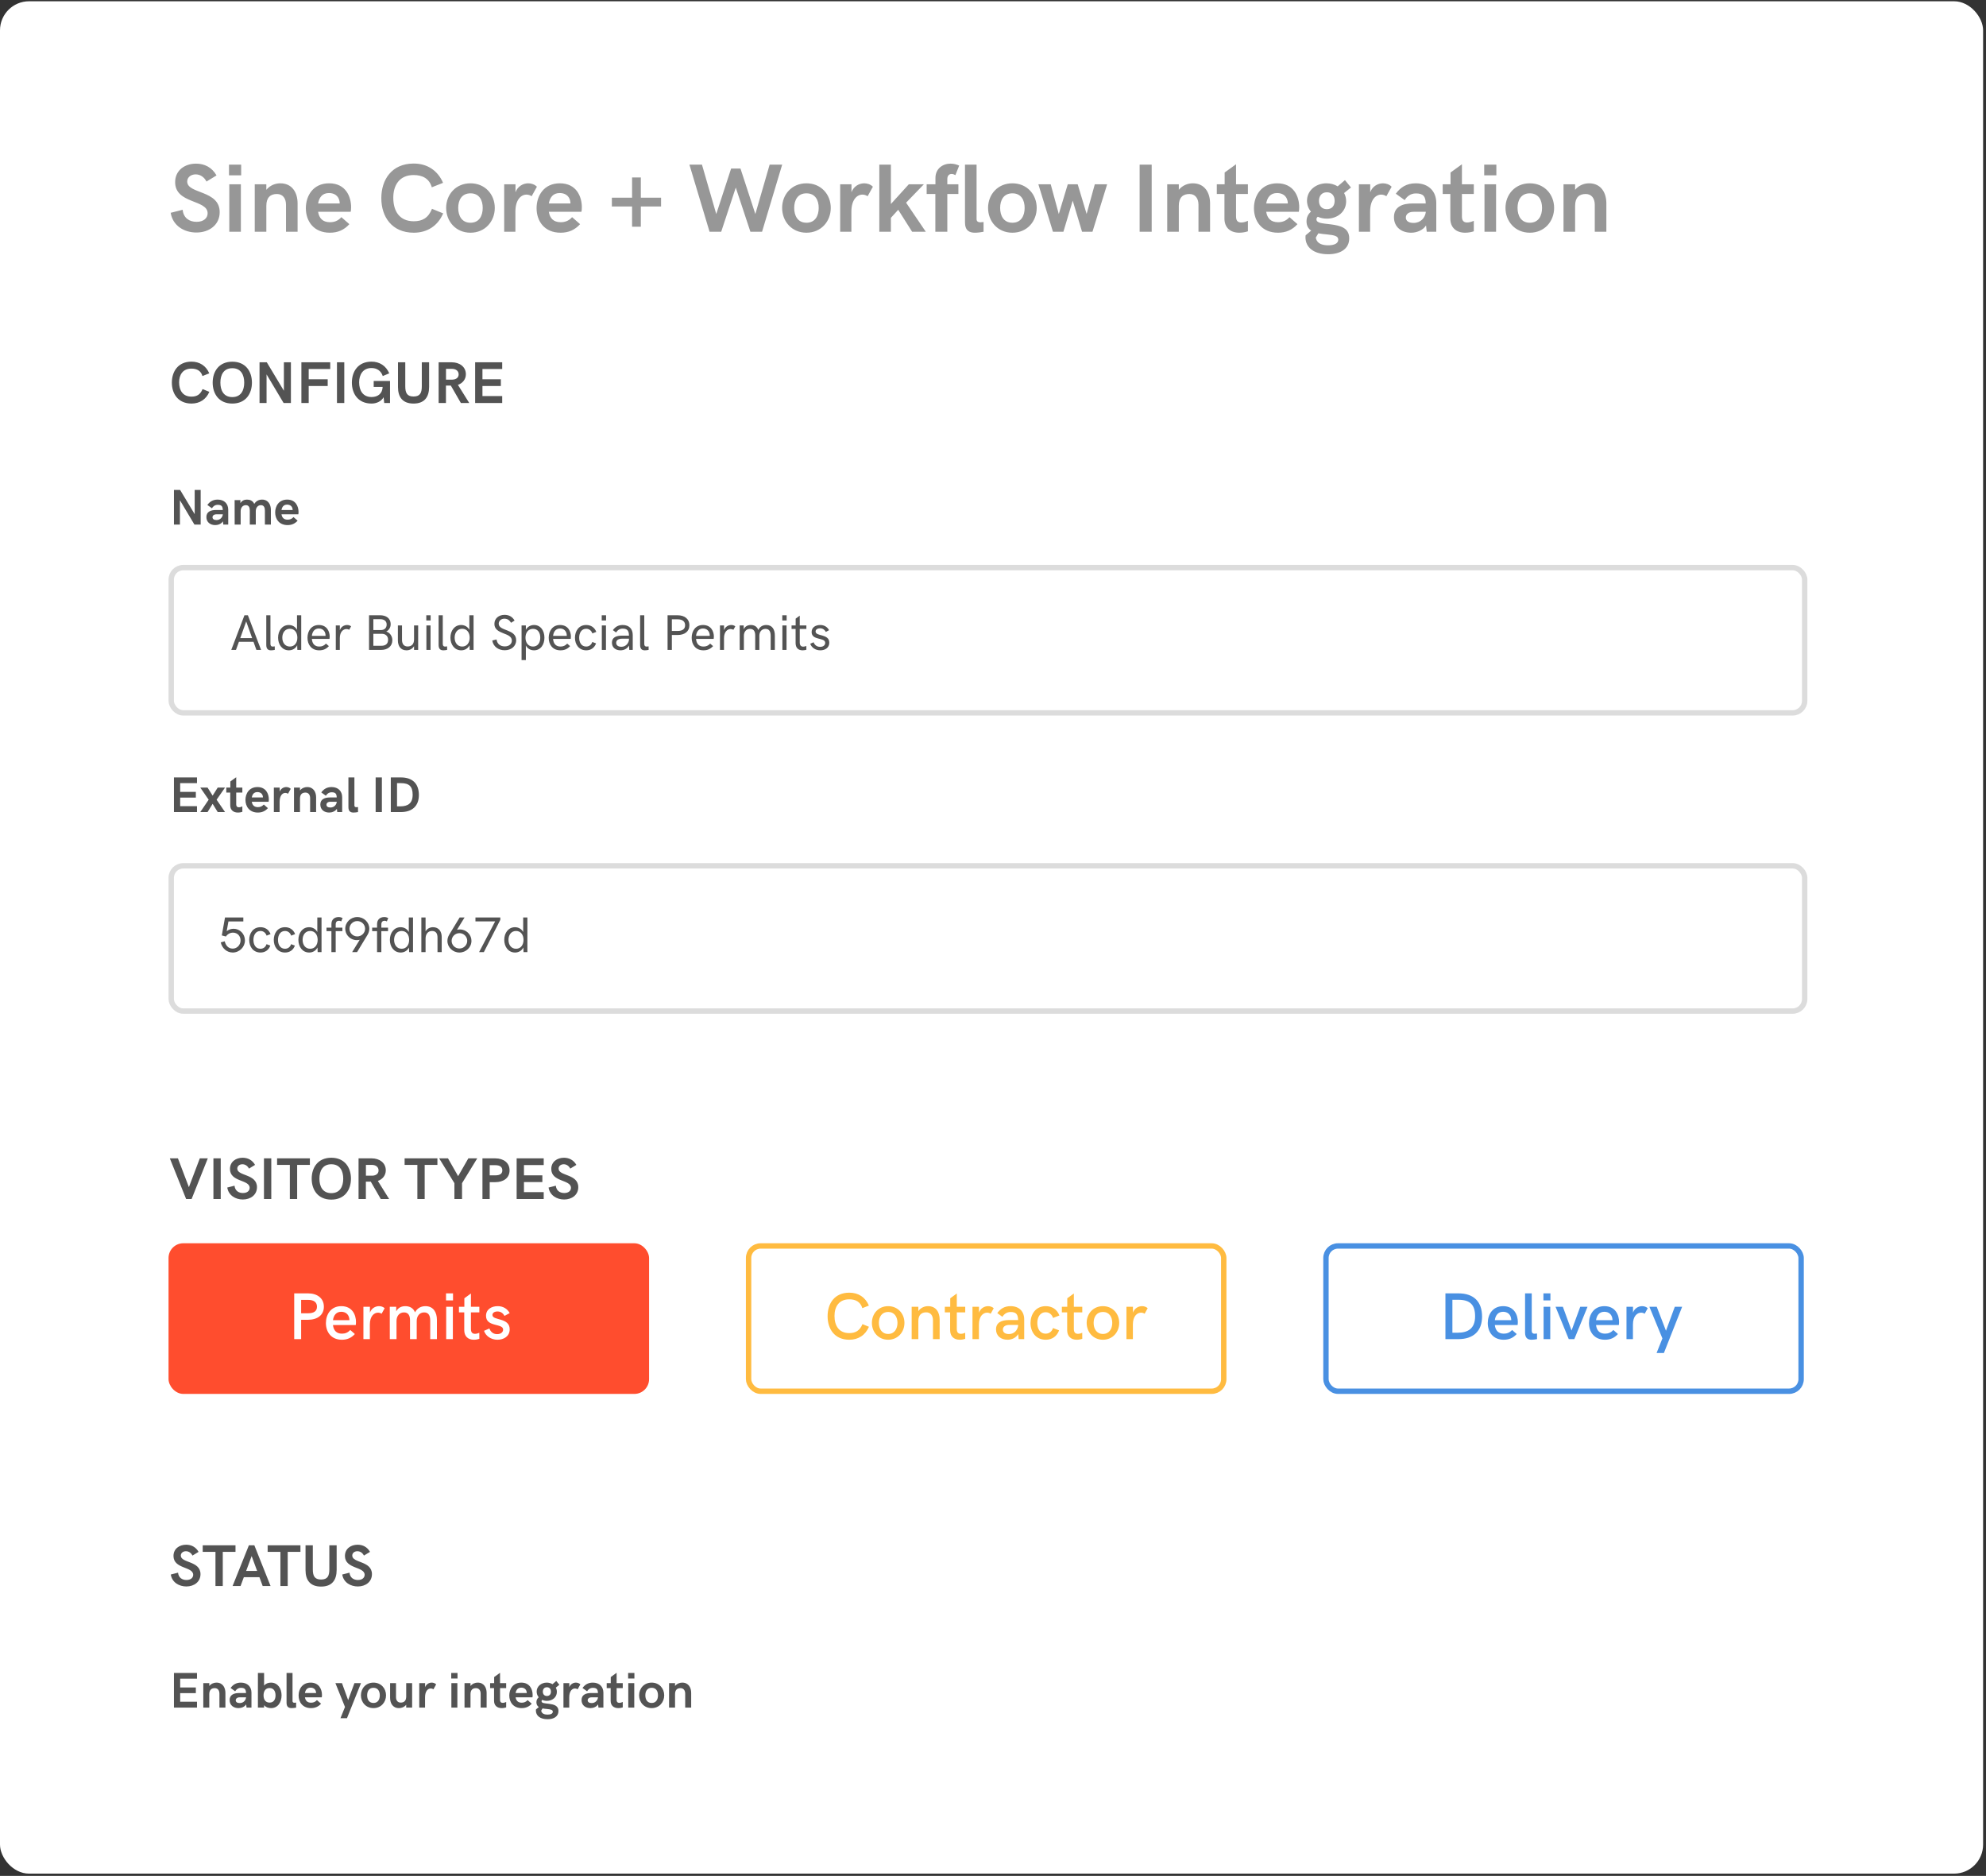 <?xml version="1.0" encoding="utf-8"?>
<svg width="539" height="509" viewBox="0 0 539 509" fill="none" xmlns="http://www.w3.org/2000/svg">
<rect x="0" y="0" width="539" height="509" fill="#333333" stroke="none"/>
<rect y="0.345" width="538.213" height="508.042" rx="7.883" fill="white"/>
<path d="M53.296 63.092C56.776 63.092 59.625 61.017 59.625 57.575C59.625 51.529 50.808 52.69 50.808 49.261C50.808 48.101 51.813 47.314 53.102 47.314C54.327 47.314 55.41 48.023 56.041 49.261L58.761 47.598C57.511 45.381 55.461 44.401 53.218 44.401C50.151 44.401 47.534 46.206 47.534 49.428C47.534 55.358 56.351 54.095 56.351 57.871C56.351 59.16 55.294 60.192 53.347 60.192C51.414 60.192 49.803 59.186 49.571 56.918L46.322 57.743C46.902 61.326 50.073 63.092 53.296 63.092ZM62.151 47.572H65.451V44.672H62.151V47.572ZM62.229 62.886H65.374V50.008H62.229V62.886ZM69.138 62.886H72.283V55.835C72.283 53.592 73.392 52.638 75.158 52.638C76.769 52.638 77.62 53.863 77.62 55.551V62.886H80.765V55.152C80.765 52.458 79.437 49.738 76.06 49.738C74.797 49.738 73.314 50.24 72.283 51.504V50.008H69.138V62.886ZM89.53 63.144C91.696 63.144 93.41 62.383 94.815 60.823L92.65 58.928C91.747 59.934 90.716 60.295 89.556 60.295C87.532 60.295 86.604 59.16 86.333 57.472H95.176C95.24 57.291 95.292 56.763 95.292 56.234C95.292 53.36 93.835 49.738 89.324 49.738C84.967 49.738 83.008 53.141 83.008 56.492C83.008 59.96 85.096 63.144 89.53 63.144ZM86.333 55.203C86.63 53.592 87.442 52.38 89.298 52.38C90.664 52.38 91.773 53.063 92.095 54.391C92.173 54.649 92.198 54.92 92.198 55.203H86.333ZM112.307 63.144C115.929 63.144 118.829 61.3 120.273 57.897L117.244 56.66C116.264 59.109 114.653 60.037 112.307 60.037C108.401 60.037 106.738 57.266 106.738 53.644C106.738 50.266 108.401 47.495 112.255 47.495C114.627 47.495 116.509 48.423 117.192 50.821L120.247 49.609C118.778 46.206 115.89 44.376 112.281 44.376C106.287 44.376 103.49 48.784 103.49 53.772C103.49 58.774 106.313 63.144 112.307 63.144ZM127.685 63.144C131.668 63.144 134.285 60.063 134.285 56.415C134.285 52.78 131.668 49.738 127.685 49.738C123.702 49.738 121.085 52.78 121.085 56.415C121.085 60.063 123.702 63.144 127.685 63.144ZM127.685 60.437C125.313 60.437 124.359 58.529 124.359 56.415C124.359 54.301 125.313 52.458 127.685 52.458C130.07 52.458 131.011 54.301 131.011 56.415C131.011 58.529 130.07 60.437 127.685 60.437ZM136.837 62.886H139.879V57.446C139.879 54.172 141.413 52.806 142.883 52.806C143.385 52.806 143.862 52.96 144.288 53.244L145.718 50.666C145.1 50.034 144.21 49.738 143.359 49.738C141.916 49.738 140.459 50.614 139.905 52.174V50.008H136.837V62.886ZM152.151 63.144C154.316 63.144 156.03 62.383 157.436 60.823L155.27 58.928C154.368 59.934 153.336 60.295 152.176 60.295C150.153 60.295 149.224 59.16 148.954 57.472H157.796C157.861 57.291 157.912 56.763 157.912 56.234C157.912 53.36 156.456 49.738 151.944 49.738C147.587 49.738 145.628 53.141 145.628 56.492C145.628 59.96 147.716 63.144 152.151 63.144ZM148.954 55.203C149.25 53.592 150.062 52.38 151.919 52.38C153.285 52.38 154.393 53.063 154.716 54.391C154.793 54.649 154.819 54.92 154.819 55.203H148.954ZM171.55 61.519H173.922V56.028H179.413V53.644H173.922V48.152H171.55V53.644H166.059V56.028H171.55V61.519ZM192.574 62.886H195.732L199.689 50.898L203.66 62.886H206.818L212.283 44.672H208.88L205 58.078L200.966 45.729H198.426L194.392 58.078L190.512 44.672H187.109L192.574 62.886ZM218.87 63.144C222.853 63.144 225.47 60.063 225.47 56.415C225.47 52.78 222.853 49.738 218.87 49.738C214.887 49.738 212.27 52.78 212.27 56.415C212.27 60.063 214.887 63.144 218.87 63.144ZM218.87 60.437C216.498 60.437 215.544 58.529 215.544 56.415C215.544 54.301 216.498 52.458 218.87 52.458C221.255 52.458 222.196 54.301 222.196 56.415C222.196 58.529 221.255 60.437 218.87 60.437ZM228.022 62.886H231.064V57.446C231.064 54.172 232.598 52.806 234.068 52.806C234.57 52.806 235.047 52.96 235.473 53.244L236.903 50.666C236.285 50.034 235.395 49.738 234.545 49.738C233.101 49.738 231.644 50.614 231.09 52.174V50.008H228.022V62.886ZM238.644 62.886H241.789V59.109L243.774 56.918L247.551 62.886H251.263L245.914 54.997L250.735 50.008H246.648L241.789 55.358V44.672H238.644V62.886ZM253.854 62.886H257.102V52.638H260.106V50.008H257.102V48.603C257.102 47.598 257.657 47.198 258.288 47.198C258.623 47.198 258.997 47.34 259.294 47.521L260.325 44.93C259.629 44.62 258.842 44.401 257.992 44.401C255.826 44.401 253.88 45.781 253.88 48.281V50.008H251.495V52.638H253.854V62.886ZM264.591 63.144C265.339 63.144 266.28 63.015 266.937 62.886V60.243C266.602 60.295 266.254 60.321 266.074 60.321C265.442 60.321 265.043 60.063 265.043 59.457V44.672H261.897V60.321C261.897 62.589 263.109 63.144 264.591 63.144ZM274.762 63.144C278.745 63.144 281.362 60.063 281.362 56.415C281.362 52.78 278.745 49.738 274.762 49.738C270.779 49.738 268.162 52.78 268.162 56.415C268.162 60.063 270.779 63.144 274.762 63.144ZM274.762 60.437C272.39 60.437 271.436 58.529 271.436 56.415C271.436 54.301 272.39 52.458 274.762 52.458C277.147 52.458 278.087 54.301 278.087 56.415C278.087 58.529 277.147 60.437 274.762 60.437ZM285.77 62.886H288.606L291.132 54.443L293.672 62.886H296.495L300.478 50.008H297.126L294.909 58.052L292.486 50.008H289.792L287.356 58.078L285.164 50.008H281.813L285.77 62.886ZM309.295 62.886H312.569V44.672H309.295V62.886ZM316.784 62.886H319.929V55.835C319.929 53.592 321.038 52.638 322.803 52.638C324.415 52.638 325.266 53.863 325.266 55.551V62.886H328.411V55.152C328.411 52.458 327.083 49.738 323.706 49.738C322.443 49.738 320.96 50.24 319.929 51.504V50.008H316.784V62.886ZM336.338 63.144C337.279 63.144 338.207 62.937 338.684 62.757V59.908C338.259 60.114 337.55 60.372 336.892 60.372C336.067 60.372 335.462 60.011 335.462 58.774V52.638H338.684V50.008H335.462V44.569L332.368 46.812V50.008H330.241V52.638H332.316V59.328C332.316 61.674 333.825 63.144 336.338 63.144ZM346.844 63.144C349.009 63.144 350.724 62.383 352.129 60.823L349.963 58.928C349.061 59.934 348.03 60.295 346.869 60.295C344.846 60.295 343.918 59.16 343.647 57.472H352.49C352.554 57.291 352.606 56.763 352.606 56.234C352.606 53.36 351.149 49.738 346.637 49.738C342.281 49.738 340.321 53.141 340.321 56.492C340.321 59.96 342.409 63.144 346.844 63.144ZM343.647 55.203C343.943 53.592 344.755 52.38 346.612 52.38C347.978 52.38 349.087 53.063 349.409 54.391C349.486 54.649 349.512 54.92 349.512 55.203H343.647ZM361.165 60.875C358.87 60.591 357.285 60.566 357.285 59.508C357.285 59.212 357.401 58.993 357.659 58.825C358.393 59.148 359.218 59.328 360.108 59.328C362.931 59.328 365.341 57.498 365.341 54.623C365.341 53.785 365.148 53.025 364.787 52.38L366.656 50.872L365.019 48.874L363.047 50.563C362.183 50.034 361.126 49.738 360.005 49.738C357.156 49.738 354.72 51.671 354.72 54.468C354.72 55.603 355.119 56.621 355.789 57.433C355.029 58.103 354.591 58.928 354.591 60.063C354.591 61.3 355.106 62.074 355.854 62.576L354.359 63.84C354.333 63.968 354.307 64.097 354.307 64.394C354.307 67.036 356.421 68.983 360.481 68.983C363.678 68.983 366.179 67.591 366.179 64.677C366.179 61.726 363.601 61.197 361.165 60.875ZM360.108 52.174C361.487 52.174 362.222 53.141 362.222 54.494C362.222 55.809 361.513 56.763 360.108 56.763C358.715 56.763 357.968 55.809 357.968 54.494C357.968 53.141 358.741 52.174 360.108 52.174ZM360.456 66.559C358.896 66.559 357.555 66.108 357.182 64.819L357.104 64.471L357.8 63.311C358.587 63.466 359.386 63.53 360.056 63.595C362.196 63.814 363.201 64.046 363.201 65.025C363.201 66.057 362.119 66.559 360.456 66.559ZM368.808 62.886H371.851V57.446C371.851 54.172 373.385 52.806 374.854 52.806C375.357 52.806 375.834 52.96 376.259 53.244L377.69 50.666C377.071 50.034 376.182 49.738 375.331 49.738C373.887 49.738 372.431 50.614 371.876 52.174V50.008H368.808V62.886ZM384.238 49.738C381.699 49.738 380.062 50.872 378.824 52.561L381.235 54.301C381.789 53.36 382.781 52.483 384.264 52.483C386.313 52.483 386.881 53.295 386.945 55.203H383.452C380.564 55.203 378.321 56.131 378.321 58.928C378.321 61.623 380.358 63.144 383.001 63.144C384.47 63.144 386.184 62.499 387.022 61.171L387.216 62.886H389.807V55.074C389.807 51.929 387.744 49.738 384.238 49.738ZM383.632 60.488C382.227 60.488 381.544 59.882 381.544 59.032C381.544 58.219 382.201 57.472 383.632 57.472H386.958V57.575C386.765 59.096 385.566 60.488 383.632 60.488ZM397.644 63.144C398.585 63.144 399.513 62.937 399.99 62.757V59.908C399.564 60.114 398.855 60.372 398.198 60.372C397.373 60.372 396.767 60.011 396.767 58.774V52.638H399.99V50.008H396.767V44.569L393.674 46.812V50.008H391.547V52.638H393.622V59.328C393.622 61.674 395.13 63.144 397.644 63.144ZM402.813 47.572H406.113V44.672H402.813V47.572ZM402.89 62.886H406.035V50.008H402.89V62.886ZM415.187 63.144C419.17 63.144 421.787 60.063 421.787 56.415C421.787 52.78 419.17 49.738 415.187 49.738C411.204 49.738 408.588 52.78 408.588 56.415C408.588 60.063 411.204 63.144 415.187 63.144ZM415.187 60.437C412.816 60.437 411.862 58.529 411.862 56.415C411.862 54.301 412.816 52.458 415.187 52.458C417.572 52.458 418.513 54.301 418.513 56.415C418.513 58.529 417.572 60.437 415.187 60.437ZM424.339 62.886H427.485V55.835C427.485 53.592 428.593 52.638 430.359 52.638C431.97 52.638 432.821 53.863 432.821 55.551V62.886H435.966V55.152C435.966 52.458 434.639 49.738 431.261 49.738C429.998 49.738 428.516 50.24 427.485 51.504V50.008H424.339V62.886Z" fill="#979797"/>
<path d="M51.984 109.501C54.18 109.501 55.938 108.384 56.812 106.322L54.977 105.572C54.383 107.056 53.406 107.619 51.984 107.619C49.617 107.619 48.609 105.939 48.609 103.744C48.609 101.697 49.617 100.017 51.953 100.017C53.391 100.017 54.531 100.58 54.945 102.033L56.797 101.298C55.906 99.236 54.156 98.126 51.969 98.126C48.336 98.126 46.641 100.798 46.641 103.822C46.641 106.853 48.352 109.501 51.984 109.501ZM63.047 109.501C66.695 109.501 68.375 106.83 68.375 103.822C68.375 100.814 66.695 98.142 63.047 98.142C59.398 98.142 57.719 100.814 57.719 103.822C57.719 106.83 59.398 109.501 63.047 109.501ZM63.047 107.744C60.68 107.744 59.812 105.908 59.812 103.822C59.812 101.744 60.68 99.908 63.047 99.908C65.414 99.908 66.281 101.744 66.281 103.822C66.281 105.908 65.414 107.744 63.047 107.744ZM77.047 98.306V106.025L72.406 98.306H70.438V109.345H72.344V101.587L76.969 109.345H78.953V98.306H77.047ZM81.797 109.345H83.781V104.736H88.938V102.916H83.781V100.126H89.625V98.306H81.797V109.345ZM91.453 109.345H93.438V98.306H91.453V109.345ZM101.422 103.376V104.978H103.852C103.789 106.775 102.57 107.728 100.844 107.728C98.477 107.728 97.469 105.939 97.469 103.744C97.469 101.697 98.477 99.861 100.812 99.861C102.219 99.861 103.375 100.533 103.883 102.033L105.641 101.298C104.75 99.236 103 98.126 100.828 98.126C97.18 98.126 95.5 100.798 95.5 103.822C95.5 106.853 97.211 109.501 100.844 109.501C102.312 109.501 103.516 108.83 104.109 107.791L104.281 109.345H105.852V103.376H101.422ZM112.234 109.501C115.195 109.501 116.461 107.744 116.461 104.962V98.306H114.477V104.814C114.477 106.595 114.016 107.587 112.234 107.587C110.461 107.587 109.992 106.595 109.992 104.814V98.306H108.016V105.041C108.016 107.744 109.273 109.501 112.234 109.501ZM119.047 109.345H121.031V104.626H121.719H122.359L125.078 109.345H127.352L124.281 104.431C125.531 104.001 126.438 102.947 126.438 101.556C126.438 99.486 124.68 98.306 122.617 98.306H119.047V109.345ZM121.047 103.009V100.08H122.633C123.766 100.08 124.477 100.673 124.477 101.587C124.477 102.416 123.852 102.962 122.797 103.009H121.047ZM128.953 109.345H136.297V107.47H130.938V104.736H135.93V102.916H130.938V100.126H136.297V98.306H128.953V109.345ZM52.839 132.944V139.518L48.888 132.944H47.211V142.345H48.834V135.739L52.773 142.345H54.463V132.944H52.839ZM59.067 135.559C57.756 135.559 56.911 136.144 56.273 137.016L57.517 137.914C57.803 137.429 58.315 136.976 59.08 136.976C60.138 136.976 60.431 137.395 60.464 138.38H58.661C57.171 138.38 56.013 138.859 56.013 140.303C56.013 141.693 57.064 142.478 58.428 142.478C59.187 142.478 60.071 142.146 60.504 141.46L60.604 142.345H61.941V138.313C61.941 136.69 60.876 135.559 59.067 135.559ZM58.754 141.108C58.029 141.108 57.676 140.795 57.676 140.356C57.676 139.937 58.016 139.551 58.754 139.551H60.471V139.604C60.371 140.389 59.752 141.108 58.754 141.108ZM63.691 142.345H65.314V138.693C65.314 137.808 65.833 137.069 66.718 137.069C67.549 137.069 67.796 137.728 67.796 138.533V142.345H69.419V138.693C69.419 137.808 69.931 137.069 70.81 137.069C71.648 137.069 71.894 137.741 71.894 138.56V142.345H73.517V138.353C73.517 136.95 72.826 135.559 71.136 135.559C70.331 135.559 69.539 135.872 69.007 136.73C68.614 135.845 67.796 135.559 67.044 135.559C66.365 135.559 65.68 135.792 65.248 136.53V135.699H63.677L63.691 142.345ZM78.048 142.478C79.166 142.478 80.051 142.086 80.776 141.281L79.658 140.303C79.193 140.822 78.66 141.008 78.061 141.008C77.017 141.008 76.538 140.422 76.398 139.551H80.962C80.996 139.458 81.022 139.185 81.022 138.912C81.022 137.429 80.27 135.559 77.942 135.559C75.693 135.559 74.682 137.315 74.682 139.045C74.682 140.835 75.76 142.478 78.048 142.478ZM76.398 138.38C76.551 137.548 76.97 136.923 77.928 136.923C78.634 136.923 79.206 137.276 79.372 137.961C79.412 138.094 79.425 138.234 79.425 138.38H76.398ZM62.766 176.345H64.043L64.842 174.15H68.8L69.585 176.345H70.856L67.277 166.944H66.345L62.766 176.345ZM65.208 173.145L66.818 168.621L68.434 173.145H65.208ZM73.551 176.458C73.87 176.458 74.269 176.405 74.575 176.339L74.569 175.387C74.376 175.42 74.189 175.44 74.056 175.44C73.511 175.44 73.398 175.114 73.398 174.669V166.944H72.267V174.968C72.267 175.986 72.666 176.458 73.551 176.458ZM78.407 176.458C79.365 176.458 80.224 175.966 80.656 175.088L80.703 176.345H81.754V166.944H80.61V170.896C80.177 170.058 79.319 169.586 78.388 169.586C76.585 169.586 75.473 171.149 75.473 173.019C75.473 174.895 76.585 176.458 78.407 176.458ZM78.674 175.434C77.37 175.434 76.618 174.376 76.618 173.019C76.618 171.668 77.37 170.61 78.674 170.61C79.964 170.61 80.703 171.655 80.703 173.019C80.703 174.389 79.964 175.434 78.674 175.434ZM86.637 176.458C87.722 176.458 88.52 176.112 89.259 175.321L88.474 174.635C87.921 175.221 87.376 175.434 86.644 175.434C85.4 175.434 84.728 174.635 84.641 173.358H89.425C89.452 173.258 89.478 172.992 89.478 172.746C89.478 171.375 88.753 169.586 86.524 169.586C84.489 169.586 83.451 171.222 83.451 173.052C83.451 174.921 84.535 176.458 86.637 176.458ZM84.641 172.533C84.768 171.369 85.393 170.537 86.518 170.537C87.635 170.537 88.221 171.289 88.334 172.114C88.361 172.247 88.361 172.387 88.361 172.533H84.641ZM91.135 176.345H92.226V173.145C92.226 171.382 93.191 170.683 94.029 170.683C94.295 170.683 94.548 170.757 94.774 170.883L95.293 169.952C94.994 169.699 94.588 169.586 94.195 169.586C93.417 169.586 92.552 170.045 92.233 171.003V169.699H91.135V176.345ZM100.157 176.345H103.463C105.166 176.345 106.484 175.407 106.484 173.704C106.484 172.606 105.805 171.635 104.82 171.355C105.472 171.069 106.025 170.324 106.025 169.399C106.025 167.643 104.667 166.944 103.144 166.944H100.157V176.345ZM101.328 170.956V168.009H103.164C104.248 168.009 104.94 168.494 104.94 169.466C104.94 170.497 104.222 170.956 103.39 170.956H101.328ZM101.328 175.227V171.974H103.616C104.681 171.974 105.326 172.639 105.326 173.578C105.326 174.675 104.681 175.227 103.477 175.227H101.328ZM110.329 176.458C111.134 176.458 111.919 176.092 112.372 175.334V176.345H113.49V169.699H112.372V173.531C112.372 174.775 111.693 175.414 110.635 175.414C109.631 175.414 109.105 174.728 109.105 173.631V169.699H107.987V173.83C108.007 175.254 108.713 176.458 110.329 176.458ZM115.698 168.355H116.876V166.944H115.698V168.355ZM115.725 176.345H116.849V169.699H115.725V176.345ZM120.322 176.458C120.642 176.458 121.041 176.405 121.347 176.339L121.34 175.387C121.147 175.42 120.961 175.44 120.828 175.44C120.282 175.44 120.169 175.114 120.169 174.669V166.944H119.038V174.968C119.038 175.986 119.437 176.458 120.322 176.458ZM125.179 176.458C126.137 176.458 126.995 175.966 127.428 175.088L127.474 176.345H128.526V166.944H127.381V170.896C126.949 170.058 126.091 169.586 125.159 169.586C123.356 169.586 122.245 171.149 122.245 173.019C122.245 174.895 123.356 176.458 125.179 176.458ZM125.445 175.434C124.141 175.434 123.389 174.376 123.389 173.019C123.389 171.668 124.141 170.61 125.445 170.61C126.736 170.61 127.474 171.655 127.474 173.019C127.474 174.389 126.736 175.434 125.445 175.434ZM136.982 176.438C138.718 176.438 140.089 175.374 140.089 173.711C140.089 170.604 135.352 171.315 135.352 169.24C135.352 168.441 136.017 167.876 136.889 167.876C137.68 167.876 138.286 168.248 138.685 168.987L139.656 168.388C139.044 167.304 138.08 166.831 136.929 166.831C135.418 166.831 134.181 167.763 134.181 169.293C134.181 172.273 138.918 171.515 138.918 173.81C138.918 174.709 138.186 175.394 137.002 175.394C135.831 175.394 134.926 174.762 134.76 173.504L133.602 173.797C133.888 175.527 135.345 176.438 136.982 176.438ZM141.553 179.1H142.717V175.148C143.149 175.986 143.981 176.458 144.919 176.458C146.742 176.458 147.76 174.901 147.76 173.025C147.76 171.156 146.742 169.586 144.939 169.586C144.008 169.586 143.149 170.058 142.717 170.896V169.699H141.553V179.1ZM144.666 175.434C143.369 175.434 142.617 174.389 142.617 173.025C142.617 171.655 143.369 170.63 144.666 170.63C145.964 170.63 146.629 171.675 146.629 173.025C146.629 174.376 145.964 175.434 144.666 175.434ZM152.104 176.458C153.189 176.458 153.987 176.112 154.726 175.321L153.941 174.635C153.388 175.221 152.843 175.434 152.111 175.434C150.867 175.434 150.195 174.635 150.108 173.358H154.892C154.919 173.258 154.945 172.992 154.945 172.746C154.945 171.375 154.22 169.586 151.991 169.586C149.955 169.586 148.918 171.222 148.918 173.052C148.918 174.921 150.002 176.458 152.104 176.458ZM150.108 172.533C150.235 171.369 150.86 170.537 151.985 170.537C153.102 170.537 153.688 171.289 153.801 172.114C153.828 172.247 153.828 172.387 153.828 172.533H150.108ZM159.11 176.458C160.368 176.458 161.352 175.766 161.771 174.575L160.747 174.19C160.507 174.948 159.895 175.434 159.097 175.434C157.766 175.434 157.187 174.283 157.187 173.032C157.187 171.801 157.766 170.61 159.097 170.61C159.889 170.61 160.501 171.103 160.767 171.874L161.838 171.455C161.346 170.218 160.341 169.586 159.097 169.586C157.041 169.586 156.043 171.289 156.043 173.032C156.043 174.875 157.114 176.458 159.11 176.458ZM163.308 168.355H164.486V166.944H163.308V168.355ZM163.335 176.345H164.459V169.699H163.335V176.345ZM168.997 169.586C167.779 169.586 166.981 170.098 166.335 170.983L167.2 171.608C167.6 170.989 168.165 170.57 169.01 170.57C170.268 170.57 170.693 171.176 170.7 172.473H168.817C167.18 172.473 166.076 172.999 166.076 174.376C166.076 175.693 167.061 176.458 168.411 176.458C169.323 176.458 170.241 176.026 170.713 175.161L170.786 176.345H171.725V172.293C171.725 170.643 170.74 169.586 168.997 169.586ZM168.631 175.494C167.726 175.494 167.234 175.061 167.234 174.416C167.234 173.744 167.766 173.298 168.884 173.298H170.7V173.731C170.48 174.728 169.755 175.494 168.631 175.494ZM175.011 176.458C175.331 176.458 175.73 176.405 176.036 176.339L176.029 175.387C175.836 175.42 175.65 175.44 175.517 175.44C174.971 175.44 174.858 175.114 174.858 174.669V166.944H173.727V174.968C173.727 175.986 174.126 176.458 175.011 176.458ZM181.179 176.345H182.343V172.3H183.88C185.803 172.3 187.1 171.355 187.1 169.645C187.1 167.936 185.783 166.944 183.88 166.944H181.179V176.345ZM182.343 171.202V168.042H183.88C185.244 168.042 185.936 168.634 185.936 169.645C185.936 170.657 185.27 171.202 183.88 171.202H182.343ZM190.906 176.458C191.99 176.458 192.788 176.112 193.527 175.321L192.742 174.635C192.19 175.221 191.644 175.434 190.912 175.434C189.668 175.434 188.996 174.635 188.91 173.358H193.693C193.72 173.258 193.746 172.992 193.746 172.746C193.746 171.375 193.021 169.586 190.792 169.586C188.757 169.586 187.719 171.222 187.719 173.052C187.719 174.921 188.803 176.458 190.906 176.458ZM188.91 172.533C189.036 171.369 189.661 170.537 190.786 170.537C191.904 170.537 192.489 171.289 192.602 172.114C192.629 172.247 192.629 172.387 192.629 172.533H188.91ZM195.403 176.345H196.494V173.145C196.494 171.382 197.459 170.683 198.297 170.683C198.563 170.683 198.816 170.757 199.042 170.883L199.561 169.952C199.262 169.699 198.856 169.586 198.464 169.586C197.685 169.586 196.82 170.045 196.501 171.003V169.699H195.403V176.345ZM200.759 176.345H201.89V172.5C201.89 171.435 202.522 170.637 203.56 170.637C204.564 170.637 204.964 171.342 204.964 172.393V176.345H206.088V172.5C206.088 171.435 206.727 170.637 207.751 170.637C208.789 170.637 209.162 171.369 209.162 172.56V176.345H210.293V172.427C210.293 170.823 209.594 169.586 207.971 169.586C207.039 169.586 206.234 170.018 205.795 170.956C205.469 169.978 204.678 169.586 203.779 169.586C202.954 169.586 202.229 169.932 201.843 170.743V169.699H200.752L200.759 176.345ZM212.315 168.355H213.493V166.944H212.315V168.355ZM212.342 176.345H213.466V169.699H212.342V176.345ZM217.824 176.458C218.237 176.458 218.636 176.378 218.849 176.299L218.842 175.274C218.649 175.361 218.323 175.46 218.017 175.46C217.405 175.46 217.052 175.141 217.052 174.303V170.65H218.849V169.699H217.052V167.051L215.941 167.862V169.699H214.83V170.65H215.928V174.489C215.928 175.74 216.607 176.458 217.824 176.458ZM222.628 176.458C223.912 176.458 225.069 175.78 225.069 174.383C225.069 171.874 221.35 172.779 221.35 171.342C221.35 170.843 221.823 170.484 222.575 170.484C223.353 170.484 223.845 170.93 224.138 171.462L225.01 170.989C224.531 170.105 223.692 169.586 222.614 169.586C221.337 169.586 220.273 170.238 220.273 171.488C220.273 173.877 223.958 172.859 223.958 174.436C223.958 175.021 223.493 175.514 222.575 175.514C221.597 175.514 221.038 174.901 220.811 174.269L219.9 174.669C220.233 175.68 221.284 176.458 222.628 176.458ZM47.211 220.345H53.465V218.748H48.901V216.42H53.152V214.87H48.901V212.494H53.465V210.944H47.211V220.345ZM54.356 220.345H56.332L57.709 218.11L59.087 220.345H61.076L58.787 216.992L61.076 213.699H59.087L57.709 215.888L56.332 213.699H54.356L56.632 216.992L54.356 220.345ZM64.562 220.478C65.048 220.478 65.527 220.372 65.773 220.279V218.808C65.554 218.915 65.188 219.048 64.848 219.048C64.423 219.048 64.11 218.862 64.11 218.223V215.056H65.773V213.699H64.11V210.891L62.513 212.049V213.699H61.415V215.056H62.486V218.509C62.486 219.72 63.265 220.478 64.562 220.478ZM69.985 220.478C71.102 220.478 71.987 220.086 72.712 219.281L71.595 218.303C71.129 218.822 70.597 219.008 69.998 219.008C68.953 219.008 68.474 218.422 68.335 217.551H72.899C72.932 217.458 72.959 217.185 72.959 216.912C72.959 215.429 72.207 213.559 69.878 213.559C67.629 213.559 66.618 215.315 66.618 217.045C66.618 218.835 67.696 220.478 69.985 220.478ZM68.335 216.38C68.488 215.548 68.907 214.923 69.865 214.923C70.57 214.923 71.142 215.276 71.309 215.961C71.349 216.094 71.362 216.234 71.362 216.38H68.335ZM74.323 220.345H75.893V217.538C75.893 215.848 76.684 215.142 77.443 215.142C77.702 215.142 77.948 215.222 78.168 215.369L78.906 214.038C78.587 213.712 78.128 213.559 77.689 213.559C76.944 213.559 76.192 214.011 75.906 214.816V213.699H74.323V220.345ZM79.791 220.345H81.415V216.706C81.415 215.548 81.987 215.056 82.898 215.056C83.73 215.056 84.169 215.688 84.169 216.56V220.345H85.793V216.353C85.793 214.963 85.107 213.559 83.364 213.559C82.712 213.559 81.947 213.818 81.415 214.47V213.699H79.791V220.345ZM89.991 213.559C88.68 213.559 87.835 214.144 87.196 215.016L88.44 215.914C88.727 215.429 89.239 214.976 90.004 214.976C91.062 214.976 91.355 215.395 91.388 216.38H89.585C88.094 216.38 86.937 216.859 86.937 218.303C86.937 219.693 87.988 220.478 89.352 220.478C90.11 220.478 90.995 220.146 91.428 219.46L91.528 220.345H92.865V216.313C92.865 214.69 91.8 213.559 89.991 213.559ZM89.678 219.108C88.953 219.108 88.6 218.795 88.6 218.356C88.6 217.937 88.939 217.551 89.678 217.551H91.394V217.604C91.295 218.389 90.676 219.108 89.678 219.108ZM95.952 220.478C96.338 220.478 96.823 220.412 97.163 220.345V218.981C96.99 219.008 96.81 219.021 96.717 219.021C96.391 219.021 96.185 218.888 96.185 218.575V210.944H94.561V219.021C94.561 220.192 95.187 220.478 95.952 220.478ZM101.953 220.345H103.643V210.944H101.953V220.345ZM106.065 220.345H108.779C111.939 220.345 113.682 218.642 113.682 215.715C113.682 212.661 111.993 210.944 108.792 210.944H106.065V220.345ZM107.755 218.795V212.494H108.766C111.081 212.494 111.993 213.413 111.993 215.641C111.993 217.99 110.689 218.795 108.613 218.795H107.755ZM63.391 252.011C62.746 252.011 62.134 252.211 61.522 252.657L62.001 250.022H66.039V248.944H61.069L60.198 253.814L61.309 254.114C61.755 253.442 62.486 253.063 63.225 253.063C64.482 253.063 65.287 254.001 65.287 255.172C65.287 256.349 64.389 257.394 63.158 257.394C61.928 257.394 61.229 256.476 60.996 255.405L59.912 255.704C60.258 257.281 61.542 258.458 63.158 258.458C64.995 258.458 66.478 256.961 66.478 255.185C66.478 253.415 65.108 252.011 63.391 252.011ZM70.703 258.458C71.961 258.458 72.945 257.766 73.364 256.575L72.34 256.19C72.1 256.948 71.488 257.434 70.69 257.434C69.359 257.434 68.78 256.283 68.78 255.032C68.78 253.801 69.359 252.61 70.69 252.61C71.482 252.61 72.094 253.103 72.36 253.874L73.431 253.455C72.939 252.218 71.934 251.586 70.69 251.586C68.634 251.586 67.636 253.289 67.636 255.032C67.636 256.875 68.707 258.458 70.703 258.458ZM77.37 258.458C78.627 258.458 79.612 257.766 80.031 256.575L79.006 256.19C78.767 256.948 78.155 257.434 77.356 257.434C76.026 257.434 75.447 256.283 75.447 255.032C75.447 253.801 76.026 252.61 77.356 252.61C78.148 252.61 78.76 253.103 79.026 253.874L80.097 253.455C79.605 252.218 78.6 251.586 77.356 251.586C75.3 251.586 74.302 253.289 74.302 255.032C74.302 256.875 75.374 258.458 77.37 258.458ZM83.916 258.458C84.874 258.458 85.733 257.966 86.165 257.088L86.212 258.345H87.263V248.944H86.118V252.896C85.686 252.058 84.828 251.586 83.896 251.586C82.093 251.586 80.982 253.149 80.982 255.019C80.982 256.895 82.093 258.458 83.916 258.458ZM84.182 257.434C82.878 257.434 82.127 256.376 82.127 255.019C82.127 253.668 82.878 252.61 84.182 252.61C85.473 252.61 86.212 253.655 86.212 255.019C86.212 256.389 85.473 257.434 84.182 257.434ZM89.944 258.345H91.108V252.65H92.925V251.699H91.108V250.827C91.108 250.135 91.461 249.836 92.02 249.836C92.213 249.836 92.412 249.909 92.605 250.015L92.978 249.091C92.652 248.931 92.293 248.831 91.92 248.831C90.802 248.831 89.951 249.483 89.951 250.714V251.699H88.613V252.65H89.944V258.345ZM96.963 248.831C95.16 248.831 93.703 250.255 93.703 251.998C93.703 253.488 94.774 254.713 96.145 255.019C96.637 255.132 97.143 255.118 97.628 254.999L95.573 258.345H96.91L99.731 253.688C100.03 253.189 100.23 252.63 100.23 251.985C100.23 250.255 98.766 248.831 96.963 248.831ZM96.963 254.087C95.792 254.087 94.847 253.142 94.847 252.005C94.847 250.86 95.792 249.922 96.963 249.922C98.141 249.922 99.085 250.854 99.085 251.998C99.085 253.149 98.134 254.087 96.963 254.087ZM102.332 258.345H103.497V252.65H105.313V251.699H103.497V250.827C103.497 250.135 103.849 249.836 104.408 249.836C104.601 249.836 104.801 249.909 104.993 250.015L105.366 249.091C105.04 248.931 104.681 248.831 104.308 248.831C103.19 248.831 102.339 249.483 102.339 250.714V251.699H101.002V252.65H102.332V258.345ZM108.746 258.458C109.704 258.458 110.562 257.966 110.995 257.088L111.041 258.345H112.092V248.944H110.948V252.896C110.516 252.058 109.657 251.586 108.726 251.586C106.923 251.586 105.812 253.149 105.812 255.019C105.812 256.895 106.923 258.458 108.746 258.458ZM109.012 257.434C107.708 257.434 106.956 256.376 106.956 255.019C106.956 253.668 107.708 252.61 109.012 252.61C110.303 252.61 111.041 253.655 111.041 255.019C111.041 256.389 110.303 257.434 109.012 257.434ZM114.354 258.345H115.499V254.693C115.499 253.482 116.118 252.61 117.255 252.61C118.353 252.61 118.739 253.349 118.739 254.413V258.345H119.883V254.207C119.863 252.783 119.131 251.586 117.515 251.586C116.71 251.586 115.951 251.952 115.499 252.71V248.944H114.354V258.345ZM125.512 252.271C125.019 252.158 124.514 252.171 124.028 252.291L126.084 248.944H124.747L121.926 253.602C121.626 254.101 121.427 254.659 121.427 255.305C121.427 257.035 122.89 258.458 124.693 258.458C126.496 258.458 127.953 257.035 127.953 255.291C127.953 253.801 126.882 252.577 125.512 252.271ZM124.693 257.367C123.516 257.367 122.571 256.436 122.571 255.291C122.571 254.14 123.522 253.202 124.693 253.202C125.864 253.202 126.809 254.147 126.809 255.285C126.809 256.429 125.864 257.367 124.693 257.367ZM129.038 248.944V250.015H134.38L130.029 258.345H131.32L135.784 249.596V248.944H129.038ZM139.789 258.458C140.747 258.458 141.606 257.966 142.038 257.088L142.085 258.345H143.136V248.944H141.992V252.896C141.559 252.058 140.701 251.586 139.769 251.586C137.966 251.586 136.855 253.149 136.855 255.019C136.855 256.895 137.966 258.458 139.789 258.458ZM140.056 257.434C138.752 257.434 138 256.376 138 255.019C138 253.668 138.752 252.61 140.056 252.61C141.346 252.61 142.085 253.655 142.085 255.019C142.085 256.389 141.346 257.434 140.056 257.434ZM54.227 314.306L51.266 322.126L48.289 314.306H46.094L50.516 325.345H52L56.398 314.306H54.227ZM57.922 325.345H59.906V314.306H57.922V325.345ZM65.906 325.47C68.016 325.47 69.742 324.212 69.742 322.126C69.742 318.462 64.398 319.166 64.398 317.087C64.398 316.384 65.008 315.908 65.789 315.908C66.531 315.908 67.188 316.337 67.57 317.087L69.219 316.08C68.461 314.736 67.219 314.142 65.859 314.142C64 314.142 62.414 315.236 62.414 317.189C62.414 320.783 67.758 320.017 67.758 322.306C67.758 323.087 67.117 323.712 65.938 323.712C64.766 323.712 63.789 323.103 63.648 321.728L61.68 322.228C62.031 324.4 63.953 325.47 65.906 325.47ZM71.641 325.345H73.625V314.306H71.641V325.345ZM78.664 325.345H80.648V316.08H84.102V314.306H75.203V316.08H78.664V325.345ZM89.922 325.501C93.57 325.501 95.25 322.83 95.25 319.822C95.25 316.814 93.57 314.142 89.922 314.142C86.273 314.142 84.594 316.814 84.594 319.822C84.594 322.83 86.273 325.501 89.922 325.501ZM89.922 323.744C87.555 323.744 86.688 321.908 86.688 319.822C86.688 317.744 87.555 315.908 89.922 315.908C92.289 315.908 93.156 317.744 93.156 319.822C93.156 321.908 92.289 323.744 89.922 323.744ZM97.312 325.345H99.297V320.626H99.984H100.625L103.344 325.345H105.617L102.547 320.431C103.797 320.001 104.703 318.947 104.703 317.556C104.703 315.486 102.945 314.306 100.883 314.306H97.312V325.345ZM99.312 319.009V316.08H100.898C102.031 316.08 102.742 316.673 102.742 317.587C102.742 318.416 102.117 318.962 101.062 319.009H99.312ZM113.273 325.345H115.258V316.08H118.711V314.306H109.812V316.08H113.273V325.345ZM123.328 325.345H125.398V321.041L129.523 314.306H127.109L124.336 319.134L121.586 314.306H119.188L123.328 321.041V325.345ZM130.938 325.345H132.906V320.767H134.398C136.648 320.767 138.297 319.634 138.297 317.572C138.297 315.486 136.648 314.306 134.398 314.306H130.938V325.345ZM132.906 318.916V316.158H134.398C135.742 316.158 136.328 316.673 136.328 317.572C136.328 318.447 135.758 318.916 134.398 318.916H132.906ZM140.219 325.345H147.562V323.47H142.203V320.736H147.195V318.916H142.203V316.126H147.562V314.306H140.219V325.345ZM153.109 325.47C155.219 325.47 156.945 324.212 156.945 322.126C156.945 318.462 151.602 319.166 151.602 317.087C151.602 316.384 152.211 315.908 152.992 315.908C153.734 315.908 154.391 316.337 154.773 317.087L156.422 316.08C155.664 314.736 154.422 314.142 153.062 314.142C151.203 314.142 149.617 315.236 149.617 317.189C149.617 320.783 154.961 320.017 154.961 322.306C154.961 323.087 154.32 323.712 153.141 323.712C151.969 323.712 150.992 323.103 150.852 321.728L148.883 322.228C149.234 324.4 151.156 325.47 153.109 325.47ZM50.578 430.47C52.688 430.47 54.414 429.212 54.414 427.126C54.414 423.462 49.07 424.166 49.07 422.087C49.07 421.384 49.68 420.908 50.461 420.908C51.203 420.908 51.859 421.337 52.242 422.087L53.891 421.08C53.133 419.736 51.891 419.142 50.531 419.142C48.672 419.142 47.086 420.236 47.086 422.189C47.086 425.783 52.43 425.017 52.43 427.306C52.43 428.087 51.789 428.712 50.609 428.712C49.438 428.712 48.461 428.103 48.32 426.728L46.352 427.228C46.703 429.4 48.625 430.47 50.578 430.47ZM58.477 430.345H60.461V421.08H63.914V419.306H55.016V421.08H58.477V430.345ZM63.125 430.345H65.289L66.18 427.947H70.406L71.289 430.345H73.43L69.031 419.306H67.547L63.125 430.345ZM66.805 426.251L68.297 422.22L69.781 426.251H66.805ZM76.102 430.345H78.086V421.08H81.539V419.306H72.641V421.08H76.102V430.345ZM87.141 430.501C90.102 430.501 91.367 428.744 91.367 425.962V419.306H89.383V425.814C89.383 427.595 88.922 428.587 87.141 428.587C85.367 428.587 84.898 427.595 84.898 425.814V419.306H82.922V426.041C82.922 428.744 84.18 430.501 87.141 430.501ZM97.109 430.47C99.219 430.47 100.945 429.212 100.945 427.126C100.945 423.462 95.602 424.166 95.602 422.087C95.602 421.384 96.211 420.908 96.992 420.908C97.734 420.908 98.391 421.337 98.773 422.087L100.422 421.08C99.664 419.736 98.422 419.142 97.062 419.142C95.203 419.142 93.617 420.236 93.617 422.189C93.617 425.783 98.961 425.017 98.961 427.306C98.961 428.087 98.32 428.712 97.141 428.712C95.969 428.712 94.992 428.103 94.852 426.728L92.883 427.228C93.234 429.4 95.156 430.47 97.109 430.47ZM47.211 463.345H53.465V461.748H48.901V459.42H53.152V457.87H48.901V455.494H53.465V453.944H47.211V463.345ZM55.175 463.345H56.798V459.706C56.798 458.548 57.37 458.056 58.282 458.056C59.113 458.056 59.553 458.688 59.553 459.56V463.345H61.176V459.353C61.176 457.963 60.491 456.559 58.747 456.559C58.095 456.559 57.33 456.818 56.798 457.47V456.699H55.175V463.345ZM65.374 456.559C64.063 456.559 63.218 457.144 62.58 458.016L63.824 458.914C64.11 458.429 64.622 457.976 65.387 457.976C66.445 457.976 66.738 458.395 66.771 459.38H64.968C63.478 459.38 62.32 459.859 62.32 461.303C62.32 462.693 63.371 463.478 64.735 463.478C65.494 463.478 66.379 463.146 66.811 462.46L66.911 463.345H68.248V459.313C68.248 457.69 67.184 456.559 65.374 456.559ZM65.061 462.108C64.336 462.108 63.983 461.795 63.983 461.356C63.983 460.937 64.323 460.551 65.061 460.551H66.778V460.604C66.678 461.389 66.059 462.108 65.061 462.108ZM73.571 463.478C75.414 463.478 76.418 461.862 76.418 460.019C76.418 458.169 75.414 456.559 73.544 456.559C72.832 456.559 72.14 456.792 71.674 457.364V453.944H69.998V463.345H71.674V462.68C72.14 463.252 72.879 463.478 73.571 463.478ZM73.165 461.981C72.047 461.981 71.528 461.136 71.528 460.019C71.528 458.901 72.047 458.029 73.165 458.029C74.282 458.029 74.781 458.914 74.781 460.019C74.781 461.123 74.282 461.981 73.165 461.981ZM79.159 463.478C79.545 463.478 80.031 463.412 80.37 463.345V461.981C80.197 462.008 80.017 462.021 79.924 462.021C79.598 462.021 79.392 461.888 79.392 461.575V453.944H77.769V462.021C77.769 463.192 78.394 463.478 79.159 463.478ZM84.409 463.478C85.526 463.478 86.411 463.086 87.136 462.281L86.019 461.303C85.553 461.822 85.021 462.008 84.422 462.008C83.377 462.008 82.898 461.422 82.759 460.551H87.323C87.356 460.458 87.383 460.185 87.383 459.912C87.383 458.429 86.631 456.559 84.302 456.559C82.053 456.559 81.042 458.315 81.042 460.045C81.042 461.835 82.12 463.478 84.409 463.478ZM82.759 459.38C82.912 458.548 83.331 457.923 84.289 457.923C84.994 457.923 85.566 458.276 85.733 458.961C85.772 459.094 85.786 459.234 85.786 459.38H82.759ZM92.406 466.206H94.175L97.974 456.699H96.191L94.488 461.316L92.812 456.699H91.028L93.63 463.166L92.406 466.206ZM101.361 463.478C103.417 463.478 104.767 461.888 104.767 460.005C104.767 458.129 103.417 456.559 101.361 456.559C99.305 456.559 97.954 458.129 97.954 460.005C97.954 461.888 99.305 463.478 101.361 463.478ZM101.361 462.081C100.137 462.081 99.644 461.096 99.644 460.005C99.644 458.914 100.137 457.963 101.361 457.963C102.592 457.963 103.077 458.914 103.077 460.005C103.077 461.096 102.592 462.081 101.361 462.081ZM108.28 463.478C108.939 463.478 109.711 463.225 110.243 462.567V463.345H111.853V456.699H110.243V460.331C110.243 461.489 109.657 461.981 108.746 461.981C107.914 461.981 107.475 461.356 107.475 460.484V456.699H105.872V460.691C105.872 462.081 106.537 463.478 108.28 463.478ZM113.789 463.345H115.359V460.538C115.359 458.848 116.151 458.142 116.909 458.142C117.169 458.142 117.415 458.222 117.634 458.369L118.373 457.038C118.054 456.712 117.595 456.559 117.155 456.559C116.41 456.559 115.658 457.011 115.372 457.816V456.699H113.789V463.345ZM122.465 455.441H124.168V453.944H122.465V455.441ZM122.505 463.345H124.128V456.699H122.505V463.345ZM126.071 463.345H127.694V459.706C127.694 458.548 128.266 458.056 129.178 458.056C130.009 458.056 130.448 458.688 130.448 459.56V463.345H132.072V459.353C132.072 457.963 131.387 456.559 129.643 456.559C128.991 456.559 128.226 456.818 127.694 457.47V456.699H126.071V463.345ZM136.163 463.478C136.649 463.478 137.128 463.372 137.374 463.279V461.808C137.155 461.915 136.789 462.048 136.45 462.048C136.024 462.048 135.711 461.862 135.711 461.223V458.056H137.374V456.699H135.711V453.891L134.114 455.049V456.699H133.017V458.056H134.088V461.509C134.088 462.72 134.866 463.478 136.163 463.478ZM141.586 463.478C142.704 463.478 143.588 463.086 144.314 462.281L143.196 461.303C142.73 461.822 142.198 462.008 141.599 462.008C140.555 462.008 140.076 461.422 139.936 460.551H144.5C144.533 460.458 144.56 460.185 144.56 459.912C144.56 458.429 143.808 456.559 141.479 456.559C139.231 456.559 138.219 458.315 138.219 460.045C138.219 461.835 139.297 463.478 141.586 463.478ZM139.936 459.38C140.089 458.548 140.508 457.923 141.466 457.923C142.171 457.923 142.743 458.276 142.91 458.961C142.95 459.094 142.963 459.234 142.963 459.38H139.936ZM148.977 462.307C147.793 462.161 146.975 462.148 146.975 461.602C146.975 461.449 147.035 461.336 147.168 461.249C147.547 461.416 147.973 461.509 148.432 461.509C149.889 461.509 151.133 460.564 151.133 459.081C151.133 458.648 151.033 458.256 150.847 457.923L151.812 457.144L150.967 456.113L149.949 456.985C149.503 456.712 148.957 456.559 148.379 456.559C146.908 456.559 145.651 457.557 145.651 459.001C145.651 459.586 145.857 460.112 146.203 460.531C145.811 460.877 145.584 461.303 145.584 461.888C145.584 462.527 145.85 462.926 146.236 463.186L145.465 463.838C145.451 463.904 145.438 463.971 145.438 464.124C145.438 465.488 146.529 466.492 148.625 466.492C150.275 466.492 151.565 465.774 151.565 464.27C151.565 462.746 150.235 462.474 148.977 462.307ZM148.432 457.816C149.144 457.816 149.523 458.315 149.523 459.014C149.523 459.693 149.157 460.185 148.432 460.185C147.713 460.185 147.327 459.693 147.327 459.014C147.327 458.315 147.727 457.816 148.432 457.816ZM148.612 465.241C147.806 465.241 147.115 465.009 146.922 464.343L146.882 464.164L147.241 463.565C147.647 463.645 148.059 463.678 148.405 463.711C149.51 463.824 150.029 463.944 150.029 464.45C150.029 464.982 149.47 465.241 148.612 465.241ZM152.923 463.345H154.493V460.538C154.493 458.848 155.285 458.142 156.043 458.142C156.303 458.142 156.549 458.222 156.768 458.369L157.507 457.038C157.187 456.712 156.728 456.559 156.289 456.559C155.544 456.559 154.792 457.011 154.506 457.816V456.699H152.923V463.345ZM160.887 456.559C159.576 456.559 158.731 457.144 158.092 458.016L159.336 458.914C159.622 458.429 160.135 457.976 160.9 457.976C161.958 457.976 162.25 458.395 162.284 459.38H160.481C158.99 459.38 157.833 459.859 157.833 461.303C157.833 462.693 158.884 463.478 160.248 463.478C161.006 463.478 161.891 463.146 162.324 462.46L162.423 463.345H163.761V459.313C163.761 457.69 162.696 456.559 160.887 456.559ZM160.574 462.108C159.849 462.108 159.496 461.795 159.496 461.356C159.496 460.937 159.835 460.551 160.574 460.551H162.29V460.604C162.191 461.389 161.572 462.108 160.574 462.108ZM167.806 463.478C168.292 463.478 168.771 463.372 169.017 463.279V461.808C168.797 461.915 168.431 462.048 168.092 462.048C167.666 462.048 167.353 461.862 167.353 461.223V458.056H169.017V456.699H167.353V453.891L165.757 455.049V456.699H164.659V458.056H165.73V461.509C165.73 462.72 166.508 463.478 167.806 463.478ZM170.474 455.441H172.177V453.944H170.474V455.441ZM170.514 463.345H172.137V456.699H170.514V463.345ZM176.861 463.478C178.917 463.478 180.267 461.888 180.267 460.005C180.267 458.129 178.917 456.559 176.861 456.559C174.805 456.559 173.454 458.129 173.454 460.005C173.454 461.888 174.805 463.478 176.861 463.478ZM176.861 462.081C175.637 462.081 175.144 461.096 175.144 460.005C175.144 458.914 175.637 457.963 176.861 457.963C178.092 457.963 178.577 458.914 178.577 460.005C178.577 461.096 178.092 462.081 176.861 462.081ZM181.585 463.345H183.208V459.706C183.208 458.548 183.78 458.056 184.692 458.056C185.523 458.056 185.962 458.688 185.962 459.56V463.345H187.586V459.353C187.586 457.963 186.9 456.559 185.157 456.559C184.505 456.559 183.74 456.818 183.208 457.47V456.699H181.585V463.345Z" fill="#535353"/>
<rect x="46.472" y="154.011" width="443.32" height="39.417" rx="3.27" stroke="#DCDCDC" stroke-width="1.46"/>
<rect x="46.472" y="234.925" width="443.32" height="39.417" rx="3.27" stroke="#DCDCDC" stroke-width="1.46"/>
<rect x="45.742" y="337.345" width="130.417" height="40.877" rx="4" fill="#FF4D2E"/>
<path d="M79.848 363.357H81.729V358.11H83.583C86.115 358.11 87.899 356.844 87.899 354.559C87.899 352.256 86.106 350.938 83.583 350.938H79.848V363.357ZM81.729 356.343V352.705H83.583C85.236 352.705 86.027 353.381 86.027 354.559C86.027 355.719 85.262 356.343 83.583 356.343H81.729ZM92.785 363.524C94.236 363.524 95.343 363.032 96.31 361.977L95.062 360.878C94.385 361.608 93.673 361.872 92.794 361.872C91.282 361.872 90.527 360.958 90.368 359.534H96.547C96.582 359.411 96.617 359.05 96.617 358.716C96.617 356.827 95.651 354.41 92.636 354.41C89.806 354.41 88.452 356.651 88.452 359.006C88.452 361.415 89.885 363.524 92.785 363.524ZM90.368 358.215C90.553 356.897 91.247 355.939 92.618 355.939C93.831 355.939 94.596 356.668 94.772 357.662C94.816 357.837 94.833 358.022 94.825 358.215H90.368ZM98.63 363.357H100.379V359.393C100.379 357.108 101.539 356.176 102.603 356.176C102.946 356.176 103.28 356.282 103.57 356.466L104.396 354.972C103.991 354.585 103.42 354.41 102.875 354.41C101.865 354.41 100.792 355.007 100.397 356.176V354.577H98.63V363.357ZM105.793 363.357H107.613V358.409C107.613 357.117 108.377 356.106 109.643 356.106C110.856 356.106 111.278 357.002 111.278 358.224V363.357H113.097V358.409C113.097 357.117 113.862 356.106 115.11 356.106C116.358 356.106 116.762 357.029 116.762 358.356V363.357H118.581V358.127C118.581 356.141 117.658 354.41 115.47 354.41C114.327 354.41 113.273 354.902 112.631 356.088C112.156 354.858 111.093 354.41 110.003 354.41C109.01 354.41 108.078 354.788 107.533 355.816V354.577H105.784L105.793 363.357ZM121.051 352.854H122.949V350.938H121.051V352.854ZM121.095 363.357H122.906V354.577H121.095V363.357ZM128.618 363.524C129.207 363.524 129.787 363.392 130.095 363.278L130.086 361.634C129.814 361.757 129.365 361.916 128.935 361.916C128.249 361.916 127.81 361.582 127.81 360.606V356.106H130.095V354.577H127.81V350.973L126.026 352.274V354.577H124.558V356.106H125.999V360.914C125.999 362.54 126.957 363.524 128.618 363.524ZM135.008 363.524C136.687 363.524 138.33 362.627 138.33 360.685C138.33 357.416 133.646 358.409 133.646 356.8C133.646 356.255 134.173 355.851 135.017 355.851C136.01 355.851 136.581 356.431 136.924 357.055L138.33 356.291C137.68 355.113 136.546 354.41 135.078 354.41C133.391 354.41 131.906 355.28 131.906 357.038C131.906 360.158 136.546 358.998 136.546 360.773C136.546 361.388 136.019 362.003 134.92 362.003C133.69 362.003 133.083 361.195 132.82 360.465L131.361 361.107C131.8 362.452 133.198 363.524 135.008 363.524Z" fill="white"/>
<rect x="203.167" y="338.075" width="128.957" height="39.417" rx="3.27" stroke="#FFBB40" stroke-width="1.46"/>
<path d="M230.49 363.524C232.942 363.524 234.849 362.293 235.833 360.008L234.075 359.288C233.372 361.019 232.212 361.722 230.49 361.722C227.677 361.722 226.482 359.701 226.482 357.064C226.482 354.498 227.739 352.555 230.49 352.555C232.23 352.555 233.522 353.241 234.04 354.955L235.816 354.251C234.84 351.966 232.968 350.753 230.507 350.753C226.517 350.753 224.61 353.645 224.61 357.143C224.61 360.632 226.534 363.524 230.49 363.524ZM241.045 363.524C243.691 363.524 245.466 361.441 245.466 358.945C245.466 356.458 243.691 354.41 241.045 354.41C238.4 354.41 236.633 356.458 236.633 358.945C236.633 361.45 238.4 363.524 241.045 363.524ZM241.045 361.951C239.331 361.951 238.523 360.562 238.523 358.945C238.523 357.336 239.331 355.983 241.045 355.983C242.759 355.983 243.576 357.345 243.576 358.945C243.576 360.553 242.759 361.951 241.045 361.951ZM247.426 363.357H249.237V358.426C249.237 356.835 250.063 356.088 251.364 356.088C252.568 356.088 253.209 356.958 253.209 358.259V363.357H255.02V357.987C255.011 356.132 254.088 354.41 251.873 354.41C250.906 354.41 249.887 354.823 249.237 355.754V354.577H247.426V363.357ZM260.487 363.524C261.075 363.524 261.656 363.392 261.963 363.278L261.954 361.634C261.682 361.757 261.234 361.916 260.803 361.916C260.117 361.916 259.678 361.582 259.678 360.606V356.106H261.963V354.577H259.678V350.973L257.894 352.274V354.577H256.426V356.106H257.867V360.914C257.867 362.54 258.825 363.524 260.487 363.524ZM263.932 363.357H265.681V359.393C265.681 357.108 266.841 356.176 267.905 356.176C268.247 356.176 268.581 356.282 268.871 356.466L269.698 354.972C269.293 354.585 268.722 354.41 268.177 354.41C267.166 354.41 266.094 355.007 265.698 356.176V354.577H263.932V363.357ZM274.268 354.41C272.598 354.41 271.508 355.13 270.664 356.299L272.053 357.301C272.501 356.572 273.222 356 274.277 356C275.815 356 276.281 356.668 276.316 358.18H273.872C271.816 358.18 270.322 358.839 270.322 360.711C270.322 362.496 271.657 363.524 273.459 363.524C274.558 363.524 275.753 363.014 276.342 361.986L276.465 363.357H277.968V358.013C277.968 355.851 276.615 354.41 274.268 354.41ZM273.82 361.977C272.739 361.977 272.185 361.485 272.185 360.764C272.185 360.043 272.756 359.499 273.978 359.499H276.316V359.771C276.131 360.958 275.243 361.977 273.82 361.977ZM283.83 363.524C285.535 363.524 286.863 362.575 287.434 360.975L285.781 360.351C285.509 361.265 284.771 361.872 283.813 361.872C282.187 361.872 281.528 360.474 281.528 358.98C281.528 357.512 282.196 356.062 283.813 356.062C284.771 356.062 285.5 356.686 285.799 357.609L287.522 356.941C286.863 355.253 285.509 354.41 283.813 354.41C281.027 354.41 279.682 356.677 279.682 358.98C279.682 361.362 281.079 363.524 283.83 363.524ZM292.25 363.524C292.839 363.524 293.419 363.392 293.727 363.278L293.718 361.634C293.446 361.757 292.997 361.916 292.567 361.916C291.881 361.916 291.442 361.582 291.442 360.606V356.106H293.727V354.577H291.442V350.973L289.657 352.274V354.577H288.19V356.106H289.631V360.914C289.631 362.54 290.589 363.524 292.25 363.524ZM299.334 363.524C301.98 363.524 303.755 361.441 303.755 358.945C303.755 356.458 301.98 354.41 299.334 354.41C296.689 354.41 294.922 356.458 294.922 358.945C294.922 361.45 296.689 363.524 299.334 363.524ZM299.334 361.951C297.62 361.951 296.812 360.562 296.812 358.945C296.812 357.336 297.62 355.983 299.334 355.983C301.048 355.983 301.865 357.345 301.865 358.945C301.865 360.553 301.048 361.951 299.334 361.951ZM305.715 363.357H307.464V359.393C307.464 357.108 308.624 356.176 309.688 356.176C310.031 356.176 310.365 356.282 310.655 356.466L311.481 354.972C311.076 354.585 310.505 354.41 309.96 354.41C308.949 354.41 307.877 355.007 307.482 356.176V354.577H305.715V363.357Z" fill="#FFBB40"/>
<rect x="359.865" y="338.075" width="128.957" height="39.417" rx="3.27" stroke="#4990E2" stroke-width="1.46"/>
<path d="M392.29 363.357H395.788C399.937 363.357 402.231 361.116 402.231 357.24C402.231 353.206 399.998 350.938 395.806 350.938H392.29V363.357ZM394.18 361.617V352.678H395.78C398.979 352.678 400.341 354.041 400.341 357.161C400.341 360.377 398.539 361.617 395.613 361.617H394.18ZM408.111 363.524C409.561 363.524 410.668 363.032 411.635 361.977L410.387 360.878C409.71 361.608 408.998 361.872 408.119 361.872C406.608 361.872 405.852 360.958 405.694 359.534H411.872C411.907 359.411 411.943 359.05 411.943 358.716C411.943 356.827 410.976 354.41 407.961 354.41C405.131 354.41 403.778 356.651 403.778 359.006C403.778 361.415 405.21 363.524 408.111 363.524ZM405.694 358.215C405.878 356.897 406.573 355.939 407.944 355.939C409.156 355.939 409.921 356.668 410.097 357.662C410.141 357.837 410.158 358.022 410.15 358.215H405.694ZM415.669 363.524C416.126 363.524 416.715 363.445 417.146 363.357L417.137 361.828C416.9 361.863 416.654 361.889 416.504 361.889C415.924 361.889 415.713 361.582 415.713 361.081V350.938H413.903V361.573C413.903 363.023 414.579 363.524 415.669 363.524ZM418.886 352.854H420.784V350.938H418.886V352.854ZM418.93 363.357H420.74V354.577H418.93V363.357ZM425.759 363.357H427.271L430.857 354.577H428.879L426.515 361.019L424.159 354.577H422.173L425.759 363.357ZM435.585 363.524C437.035 363.524 438.143 363.032 439.11 361.977L437.862 360.878C437.185 361.608 436.473 361.872 435.594 361.872C434.082 361.872 433.326 360.958 433.168 359.534H439.347C439.382 359.411 439.417 359.05 439.417 358.716C439.417 356.827 438.45 354.41 435.436 354.41C432.606 354.41 431.252 356.651 431.252 359.006C431.252 361.415 432.685 363.524 435.585 363.524ZM433.168 358.215C433.353 356.897 434.047 355.939 435.418 355.939C436.631 355.939 437.396 356.668 437.572 357.662C437.615 357.837 437.633 358.022 437.624 358.215H433.168ZM441.43 363.357H443.179V359.393C443.179 357.108 444.339 356.176 445.403 356.176C445.745 356.176 446.079 356.282 446.369 356.466L447.196 354.972C446.791 354.585 446.22 354.41 445.675 354.41C444.664 354.41 443.592 355.007 443.197 356.176V354.577H441.43V363.357ZM449.595 367.127H451.581L456.538 354.577H454.543L452.144 361.081L449.639 354.577H447.644L451.177 363.164L449.595 367.127Z" fill="#4990E2"/>
</svg>
